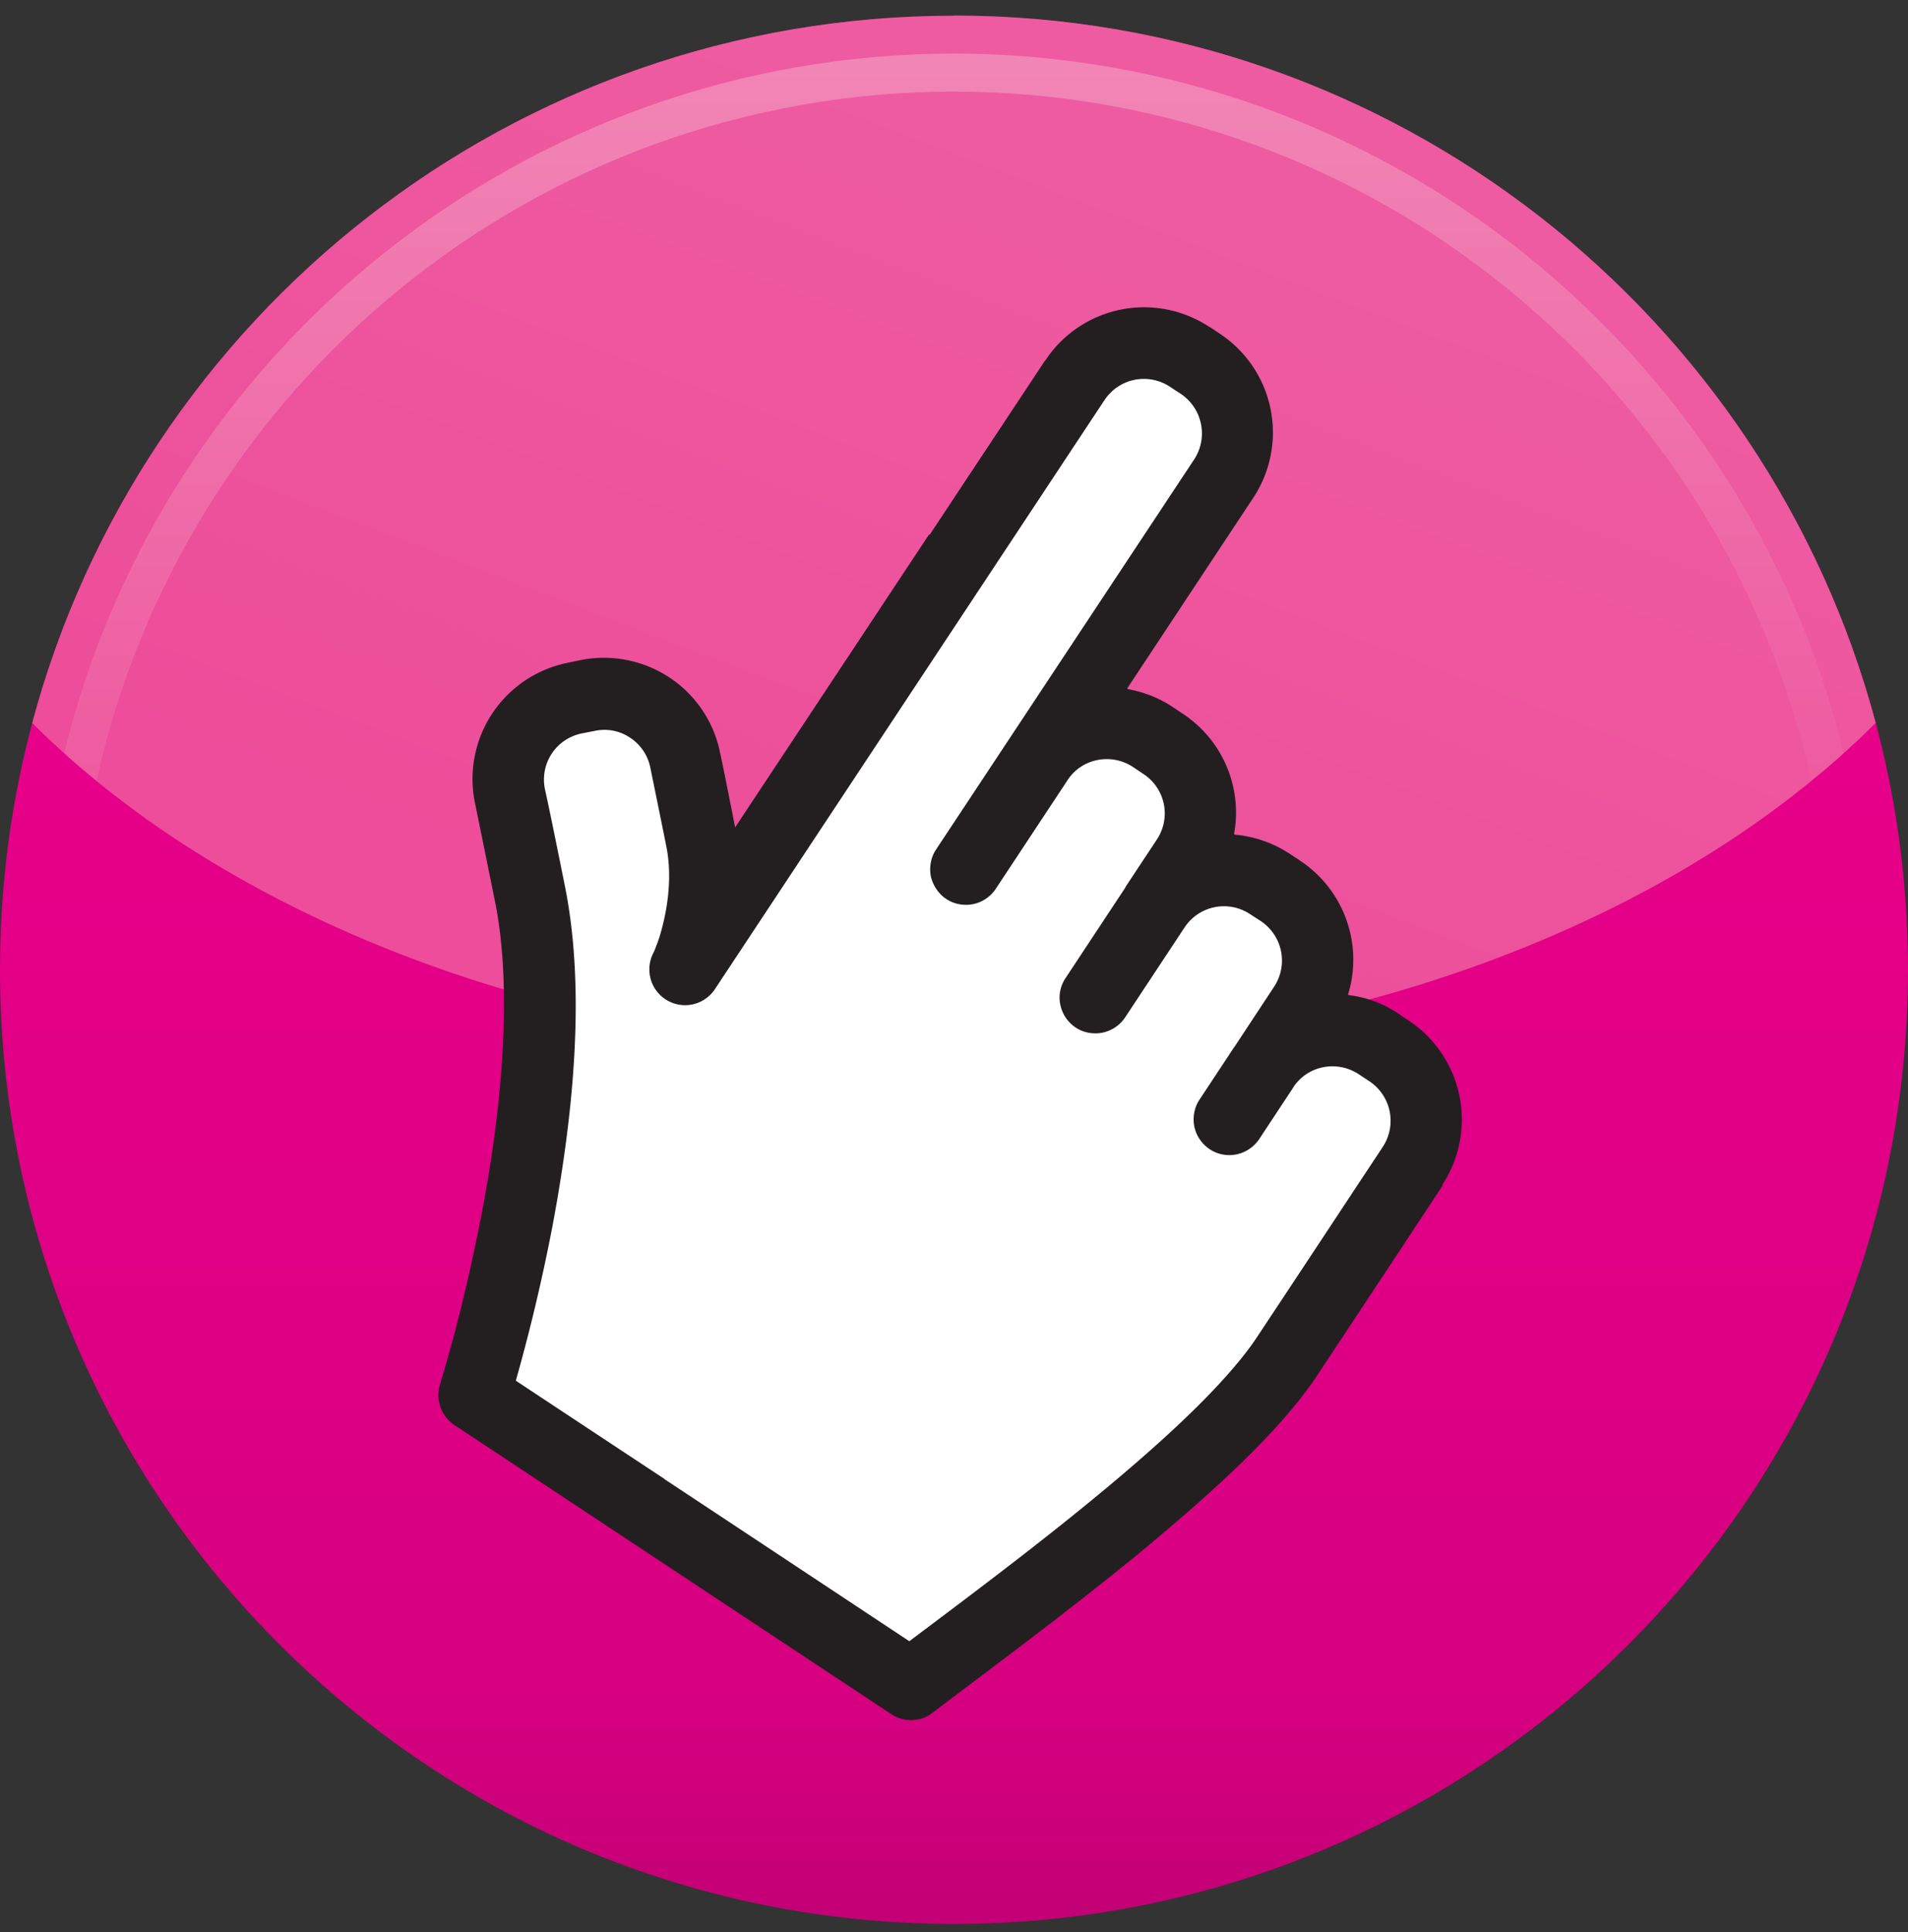 <svg width="80" height="81" fill="none" xmlns="http://www.w3.org/2000/svg"><rect width="100%" height="100%" fill="#333333" stroke="none"/><path d="M80 40.657c0 22.083-17.909 39.997-40 39.997S0 62.74 0 40.657C0 18.573 17.909.665 40 .665s40 17.902 40 39.992z" fill="url(#paint0_linear_45_2723)"/><path d="M40 .659c-18.512 0-34.09 12.58-38.65 29.652C9.73 38.67 23.908 44.166 40 44.166c16.092 0 30.27-5.496 38.646-13.86C74.09 13.232 58.507.652 40 .652V.66z" fill="url(#paint1_linear_45_2723)"/><path d="M40 2.245C21.915 2.273 6.794 14.752 2.691 31.57c.434.39.892.773 1.36 1.151C7.698 16.208 22.39 3.865 39.999 3.837c17.61.034 32.296 12.376 35.942 28.884.469-.378.932-.767 1.36-1.157C73.199 14.746 58.062 2.28 40 2.245z" fill="url(#paint2_linear_45_2723)"/><path d="M39.114 71.792c2.15-1.642 5.418-4.04 8.506-6.563 1.54-1.27 3.047-2.568 4.357-3.832 1.31-1.276 2.433-2.506 3.228-3.703 2.783-4.204 5.283-7.991 5.289-8.008l-.023-.011a4.978 4.978 0 0 0-1.4-6.886l-.434-.293a4.725 4.725 0 0 0-2.088-.78V41.7h-.029a4.977 4.977 0 0 0-1.986-5.604c-.012 0-.017-.017-.023-.017l-.395-.26c-.034-.023-.073-.056-.113-.073a4.977 4.977 0 0 0-2.235-.757v-.016h-.028a4.959 4.959 0 0 0-2.122-5.035l-.446-.299a4.955 4.955 0 0 0-1.885-.75v-.012s-.017-.011-.029-.011l5.289-7.997a4.963 4.963 0 0 0-1.394-6.874l-.367-.248-.023-.012-.073-.045h-.006a4.96 4.96 0 0 0-6.852 1.417c-.017.005-.017.017-.028.028l-4.826 7.286-.022-.017-8.133 12.28c-.553-2.815-.632-3.131-.632-3.131a4.939 4.939 0 0 0-2.128-3.155 4.988 4.988 0 0 0-3.737-.723l-.536.113a4.967 4.967 0 0 0-3.877 5.864s.107.508.83 4.08c.79 3.832.253 8.98-.537 13.088a77.251 77.251 0 0 1-1.174 5.175c-.18.638-.322 1.163-.429 1.507l-.113.401-.04.13a1.51 1.51 0 0 0 .599 1.704l18.332 12.129c.53.344 1.22.321 1.722-.062l.01-.012z" fill="#231F20"/><path d="M27.876 62.018c3.51 2.32 7.546 4.994 10.25 6.784 3.341-2.512 8.37-6.248 11.751-9.522 1.22-1.18 2.213-2.302 2.81-3.2 1.395-2.105 2.716-4.102 3.687-5.575.976-1.48 1.608-2.427 1.608-2.433a1.988 1.988 0 0 0-.564-2.743l-.452-.299c-.92-.598-2.128-.355-2.726.53l-.011.023-1.434 2.173a1.524 1.524 0 0 1-.954.638c-.384.079-.801 0-1.123-.22 0 0-.017 0-.017-.012a1.513 1.513 0 0 1-.626-.942c-.074-.384 0-.796.22-1.123l1.416-2.145s.012-.011.012-.023c0 0 .017-.022.034-.039l1.67-2.534a1.988 1.988 0 0 0-.564-2.743l-.452-.293a1.98 1.98 0 0 0-2.72.524l-2.518 3.81a1.516 1.516 0 0 1-.953.638c-.39.073-.802 0-1.123-.22a1.505 1.505 0 0 1-.638-.949c-.085-.389 0-.795.22-1.123l2.494-3.775s.017-.034.023-.051l1.31-1.981a1.973 1.973 0 0 0-.56-2.743l-.445-.299c-.903-.593-2.122-.361-2.72.525l-3.032 4.588c-.225.333-.57.565-.953.638-.384.079-.796 0-1.118-.214-.045-.034-.084-.057-.124-.09a1.603 1.603 0 0 1-.525-.859c-.073-.389 0-.801.22-1.128l10.82-16.35a1.993 1.993 0 0 0-.559-2.749l-.457-.299a1.976 1.976 0 0 0-2.726.536s-.006.012-.017.023L29.97 41.475a1.499 1.499 0 0 1-2.596-1.484s.011-.035.028-.057c.028-.057.068-.147.107-.265.102-.243.215-.599.316-1.039.204-.875.345-2.043.102-3.206-.587-2.906-.66-3.233-.66-3.245a1.955 1.955 0 0 0-.847-1.253 1.924 1.924 0 0 0-1.479-.287l-.547.107a1.974 1.974 0 0 0-1.547 2.33s.124.509.841 4.081c.915 4.555.283 9.939-.525 14.25a77.243 77.243 0 0 1-1.535 6.474c1.236.818 3.584 2.37 6.243 4.125l.005.012z" fill="#fff"/><defs><linearGradient id="paint0_linear_45_2723" x1="39.88" y1="80.22" x2="39.88" y2=".503" gradientUnits="userSpaceOnUse"><stop stop-color="#C30075"/><stop offset=".06" stop-color="#CF007C"/><stop offset=".12" stop-color="#D60080"/><stop offset=".25" stop-color="#DC0083"/><stop offset=".61" stop-color="#E70089"/><stop offset="1" stop-color="#EB008B"/></linearGradient><linearGradient id="paint1_linear_45_2723" x1="35.372" y1="42.169" x2="48.296" y2="8.21" gradientUnits="userSpaceOnUse"><stop stop-color="#ED4D9A"/><stop offset="1" stop-color="#EE5BA0"/></linearGradient><linearGradient id="paint2_linear_45_2723" x1="39.994" y1="32.721" x2="39.994" y2="2.245" gradientUnits="userSpaceOnUse"><stop stop-color="#EE5BA0"/><stop offset="1" stop-color="#F186B6"/></linearGradient></defs></svg>